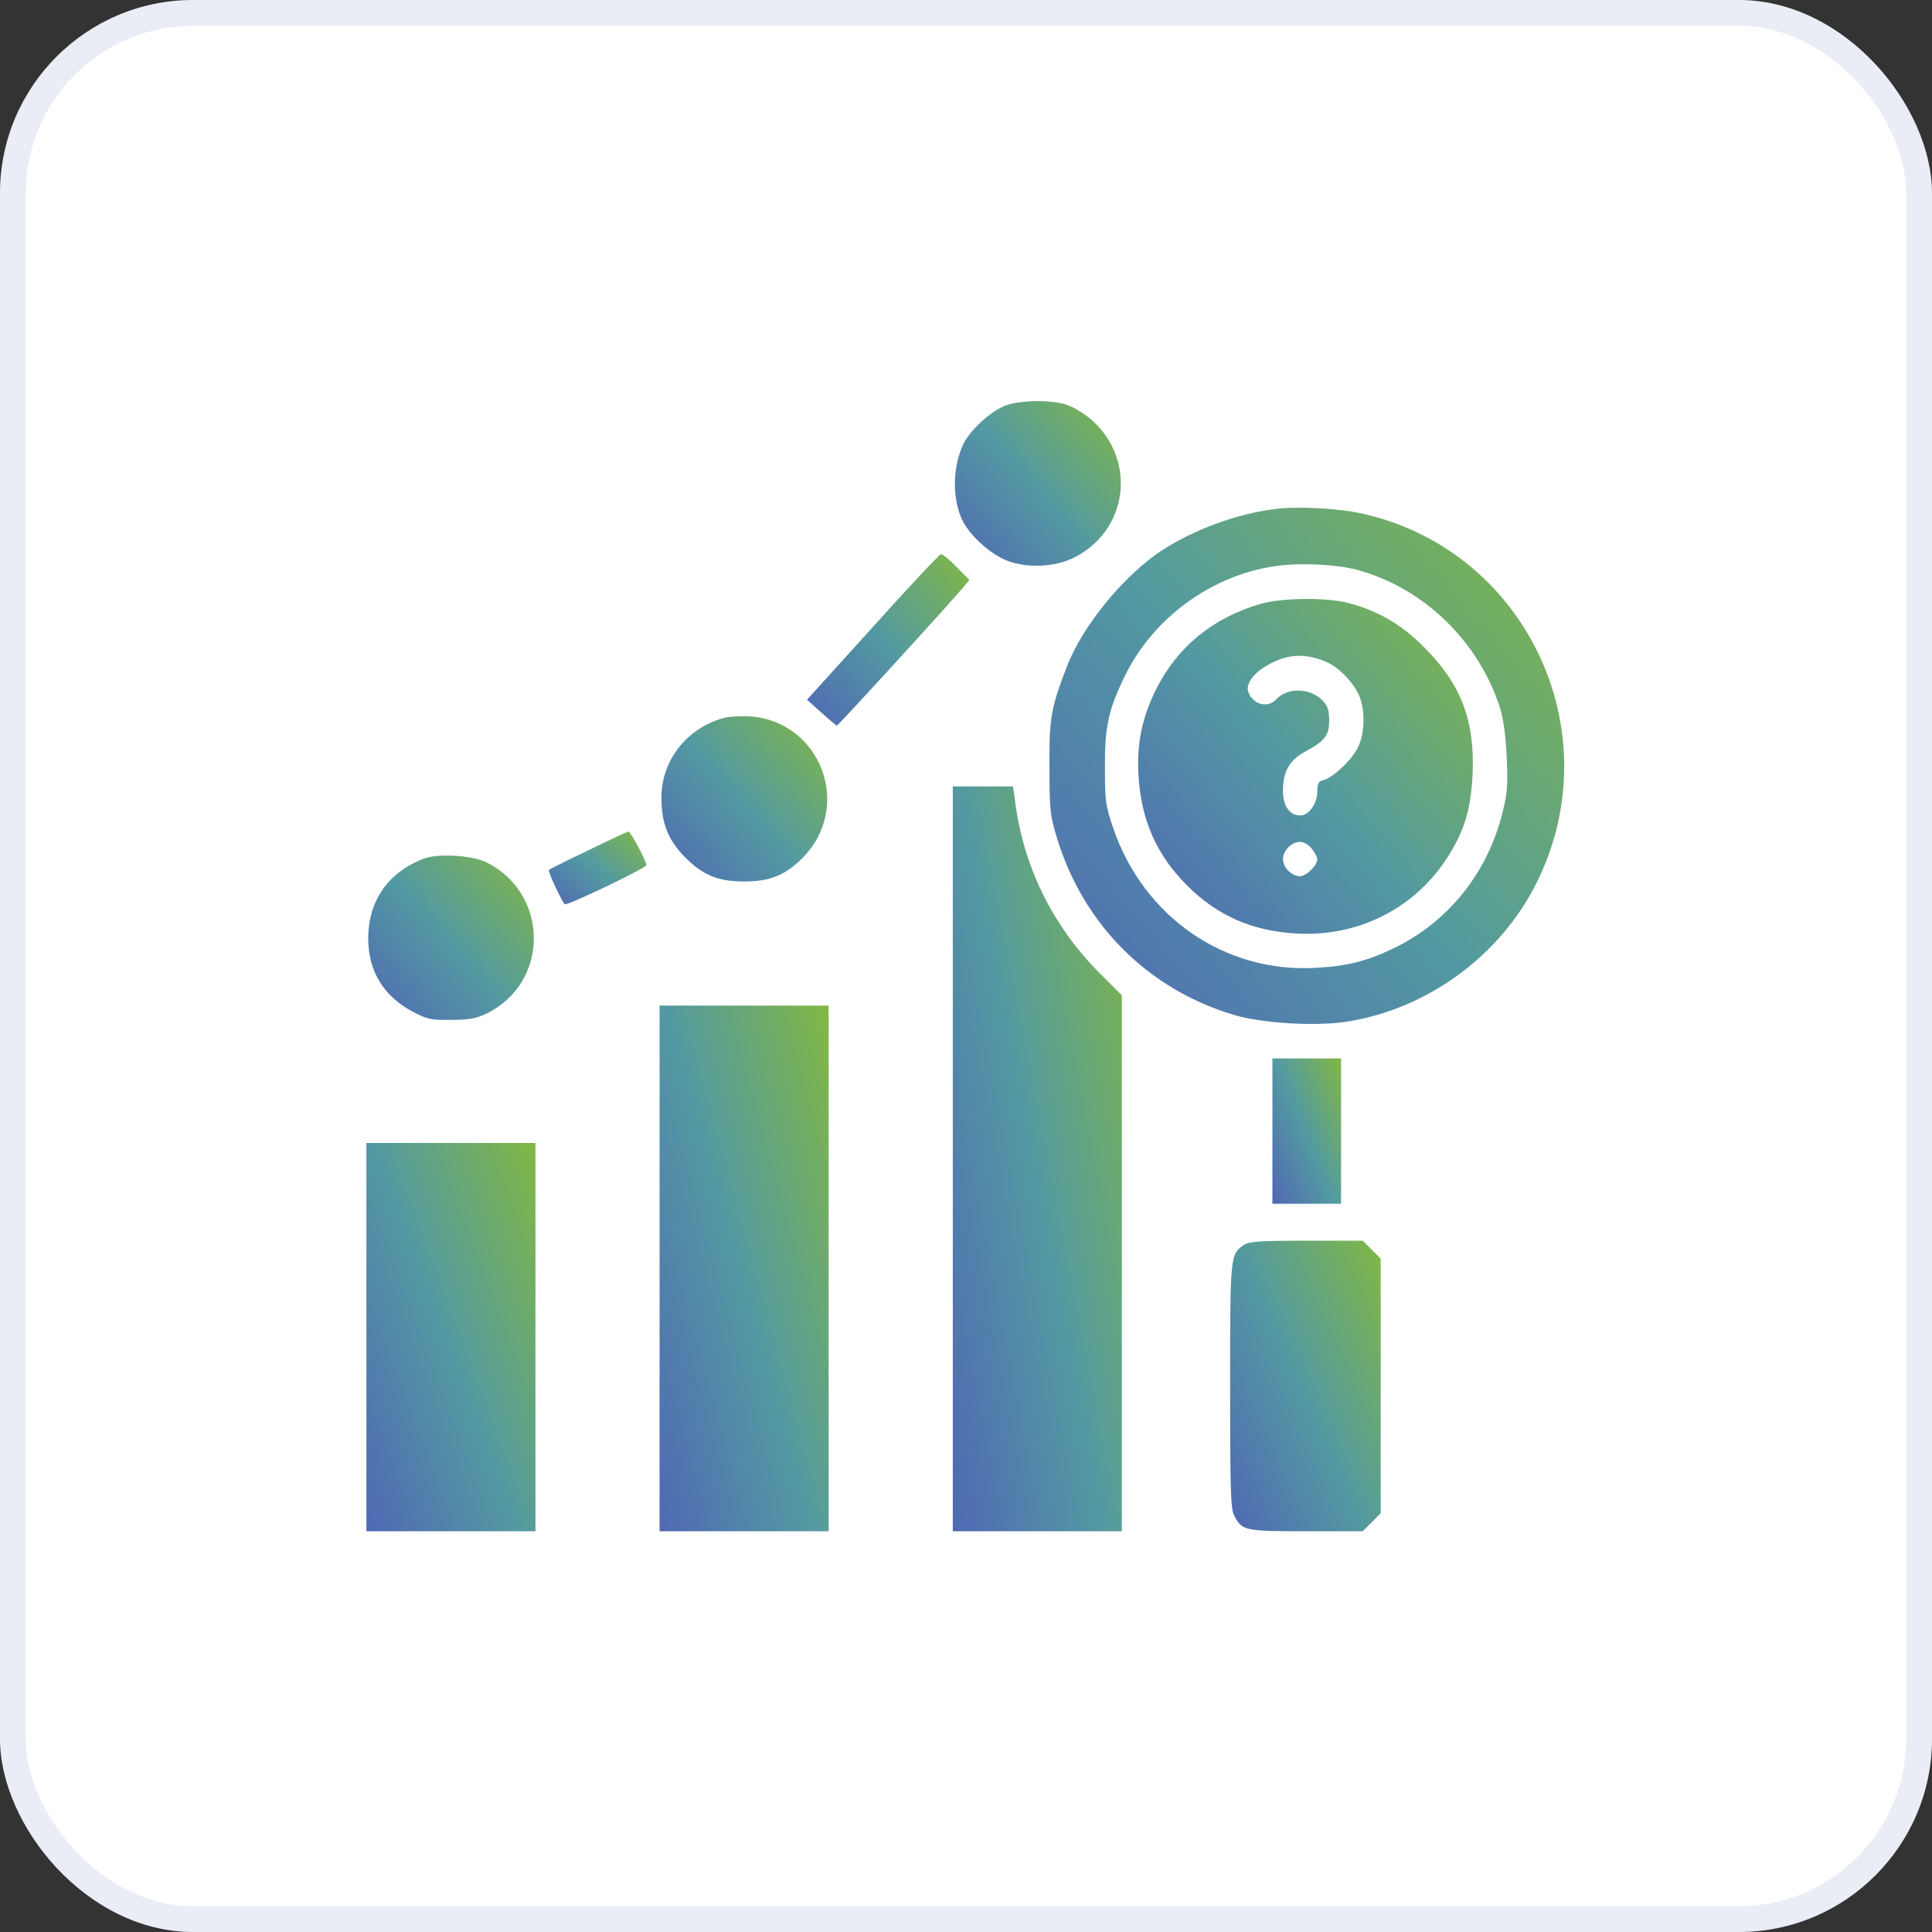 <svg width="60" height="60" viewBox="0 0 60 60" fill="none" xmlns="http://www.w3.org/2000/svg">
<rect x="0" y="0" width="60" height="60" fill="#333333" stroke="none"/>
<rect width="60" height="60" rx="6" fill="white"/>
<rect x="0.4" y="0.4" width="59.2" height="59.2" rx="5.6" stroke="#5069B4" stroke-opacity="0.12" stroke-width="0.8"/>
<path d="M31.255 12.585C30.796 12.741 30.14 13.339 29.918 13.791C29.573 14.512 29.565 15.538 29.91 16.202C30.14 16.637 30.714 17.162 31.189 17.375C31.788 17.646 32.674 17.63 33.281 17.351C35.02 16.547 35.34 14.307 33.897 13.036C33.683 12.855 33.347 12.642 33.142 12.576C32.666 12.412 31.715 12.421 31.255 12.585Z" fill="url(#paint0_linear_216_24)"/>
<path d="M39.589 15.809C38.425 15.956 37.137 16.424 36.128 17.064C34.938 17.826 33.626 19.418 33.133 20.698C32.633 22.002 32.584 22.289 32.592 23.848C32.592 25.168 32.617 25.341 32.822 26.013C33.642 28.72 35.66 30.73 38.343 31.526C39.22 31.78 40.844 31.878 41.812 31.731C44.355 31.337 46.644 29.647 47.76 27.334C50.048 22.617 47.325 17.014 42.222 15.932C41.509 15.784 40.254 15.718 39.589 15.809ZM42.141 17.695C44.208 18.253 45.922 19.91 46.587 21.994C46.693 22.33 46.759 22.839 46.792 23.52C46.833 24.397 46.808 24.651 46.66 25.242C46.201 27.096 44.995 28.605 43.33 29.426C42.469 29.844 41.87 30 40.869 30.057C38.047 30.221 35.529 28.491 34.577 25.734C34.331 25.004 34.315 24.881 34.315 23.848C34.306 22.576 34.421 22.051 34.922 21.017C35.84 19.106 37.809 17.736 39.893 17.548C40.623 17.482 41.591 17.548 42.141 17.695Z" fill="url(#paint1_linear_216_24)"/>
<path d="M39.147 18.754C37.662 19.188 36.571 20.082 35.906 21.403C35.463 22.289 35.299 23.101 35.357 24.086C35.439 25.464 35.915 26.547 36.858 27.49C37.801 28.442 38.901 28.917 40.262 28.991C42.149 29.098 43.872 28.245 44.897 26.711C45.471 25.841 45.684 25.152 45.734 24.012C45.799 22.363 45.373 21.247 44.233 20.107C43.519 19.385 42.781 18.959 41.854 18.721C41.181 18.549 39.786 18.565 39.147 18.754ZM41.156 20.542C41.526 20.689 41.944 21.091 42.165 21.51C42.411 21.969 42.403 22.781 42.157 23.241C41.96 23.626 41.386 24.159 41.099 24.225C40.943 24.266 40.91 24.332 40.91 24.586C40.91 24.955 40.648 25.324 40.385 25.324C40.049 25.324 39.844 25.037 39.844 24.561C39.844 23.962 40.041 23.61 40.525 23.347C41.148 23.011 41.279 22.839 41.279 22.379C41.279 22.068 41.238 21.928 41.083 21.764C40.705 21.362 39.983 21.337 39.639 21.715C39.368 22.01 38.892 21.879 38.761 21.469C38.687 21.247 38.933 20.903 39.327 20.681C39.942 20.312 40.5 20.271 41.156 20.542ZM40.738 26.358C40.836 26.481 40.91 26.62 40.91 26.678C40.91 26.875 40.574 27.211 40.369 27.211C40.115 27.211 39.844 26.94 39.844 26.678C39.844 26.415 40.115 26.145 40.369 26.145C40.492 26.145 40.64 26.235 40.738 26.358Z" fill="url(#paint2_linear_216_24)"/>
<path d="M27.104 19.475L25.062 21.731L25.505 22.125C25.743 22.346 25.964 22.527 25.989 22.535C26.03 22.535 29.385 18.868 29.91 18.245L30.107 18.015L29.705 17.605C29.491 17.384 29.27 17.203 29.221 17.211C29.18 17.211 28.22 18.229 27.104 19.475Z" fill="url(#paint3_linear_216_24)"/>
<path d="M22.511 22.289C21.362 22.584 20.558 23.577 20.542 24.734C20.534 25.554 20.739 26.087 21.296 26.645C21.838 27.186 22.314 27.375 23.109 27.375C23.905 27.375 24.381 27.186 24.922 26.645C26.489 25.07 25.513 22.42 23.306 22.248C23.044 22.232 22.683 22.248 22.511 22.289Z" fill="url(#paint4_linear_216_24)"/>
<path d="M29.59 35.988V47.555H32.215H34.84V39.237V30.91L34.151 30.221C32.74 28.811 31.837 27.022 31.55 25.07L31.46 24.422H30.525H29.59V35.988Z" fill="url(#paint5_linear_216_24)"/>
<path d="M18.27 26.407C17.613 26.719 17.064 26.998 17.047 27.014C17.006 27.055 17.457 28.023 17.54 28.081C17.622 28.13 20.074 26.957 20.074 26.866C20.074 26.743 19.582 25.817 19.516 25.825C19.484 25.825 18.926 26.087 18.27 26.407Z" fill="url(#paint6_linear_216_24)"/>
<path d="M13.175 26.661C12.043 27.088 11.42 27.99 11.436 29.196C11.453 30.172 11.912 30.927 12.79 31.403C13.266 31.657 13.364 31.682 14.004 31.673C14.57 31.673 14.775 31.632 15.111 31.477C17.055 30.525 17.072 27.793 15.136 26.793C14.693 26.563 13.627 26.497 13.175 26.661Z" fill="url(#paint7_linear_216_24)"/>
<path d="M20.484 39.393V47.555H23.109H25.734V39.393V31.23H23.109H20.484V39.393Z" fill="url(#paint8_linear_216_24)"/>
<path d="M39.516 35.127V37.383H40.582H41.648V35.127V32.871H40.582H39.516V35.127Z" fill="url(#paint9_linear_216_24)"/>
<path d="M11.379 41.525V47.555H14.004H16.629V41.525V35.496H14.004H11.379V41.525Z" fill="url(#paint10_linear_216_24)"/>
<path d="M38.63 38.663C38.203 38.958 38.203 38.974 38.203 43.043C38.203 46.234 38.219 46.857 38.326 47.062C38.572 47.538 38.646 47.555 40.566 47.555H42.321L42.6 47.276L42.879 46.997V43.043V39.089L42.6 38.81L42.321 38.531H40.566C39.114 38.531 38.785 38.556 38.63 38.663Z" fill="url(#paint11_linear_216_24)"/>
<defs>
<linearGradient id="paint0_linear_216_24" x1="29.542" y1="17.333" x2="34.994" y2="12.604" gradientUnits="userSpaceOnUse">
<stop stop-color="#5069B4"/>
<stop offset="0.479" stop-color="#539AA1"/>
<stop offset="1" stop-color="#82B842"/>
</linearGradient>
<linearGradient id="paint1_linear_216_24" x1="32.239" y1="31.058" x2="49.312" y2="16.41" gradientUnits="userSpaceOnUse">
<stop stop-color="#5069B4"/>
<stop offset="0.479" stop-color="#539AA1"/>
<stop offset="1" stop-color="#82B842"/>
</linearGradient>
<linearGradient id="paint2_linear_216_24" x1="35.117" y1="28.519" x2="46.195" y2="18.991" gradientUnits="userSpaceOnUse">
<stop stop-color="#5069B4"/>
<stop offset="0.479" stop-color="#539AA1"/>
<stop offset="1" stop-color="#82B842"/>
</linearGradient>
<linearGradient id="paint3_linear_216_24" x1="24.951" y1="22.289" x2="30.57" y2="17.708" gradientUnits="userSpaceOnUse">
<stop stop-color="#5069B4"/>
<stop offset="0.479" stop-color="#539AA1"/>
<stop offset="1" stop-color="#82B842"/>
</linearGradient>
<linearGradient id="paint4_linear_216_24" x1="20.428" y1="27.137" x2="25.899" y2="22.416" gradientUnits="userSpaceOnUse">
<stop stop-color="#5069B4"/>
<stop offset="0.479" stop-color="#539AA1"/>
<stop offset="1" stop-color="#82B842"/>
</linearGradient>
<linearGradient id="paint5_linear_216_24" x1="29.474" y1="46.484" x2="38.85" y2="44.653" gradientUnits="userSpaceOnUse">
<stop stop-color="#5069B4"/>
<stop offset="0.479" stop-color="#539AA1"/>
<stop offset="1" stop-color="#82B842"/>
</linearGradient>
<linearGradient id="paint6_linear_216_24" x1="16.978" y1="27.977" x2="19.385" y2="25.198" gradientUnits="userSpaceOnUse">
<stop stop-color="#5069B4"/>
<stop offset="0.479" stop-color="#539AA1"/>
<stop offset="1" stop-color="#82B842"/>
</linearGradient>
<linearGradient id="paint7_linear_216_24" x1="11.323" y1="31.438" x2="16.767" y2="26.719" gradientUnits="userSpaceOnUse">
<stop stop-color="#5069B4"/>
<stop offset="0.479" stop-color="#539AA1"/>
<stop offset="1" stop-color="#82B842"/>
</linearGradient>
<linearGradient id="paint8_linear_216_24" x1="20.369" y1="46.799" x2="29.41" y2="44.297" gradientUnits="userSpaceOnUse">
<stop stop-color="#5069B4"/>
<stop offset="0.479" stop-color="#539AA1"/>
<stop offset="1" stop-color="#82B842"/>
</linearGradient>
<linearGradient id="paint9_linear_216_24" x1="39.469" y1="37.174" x2="42.862" y2="35.794" gradientUnits="userSpaceOnUse">
<stop stop-color="#5069B4"/>
<stop offset="0.479" stop-color="#539AA1"/>
<stop offset="1" stop-color="#82B842"/>
</linearGradient>
<linearGradient id="paint10_linear_216_24" x1="11.263" y1="46.996" x2="19.799" y2="43.799" gradientUnits="userSpaceOnUse">
<stop stop-color="#5069B4"/>
<stop offset="0.479" stop-color="#539AA1"/>
<stop offset="1" stop-color="#82B842"/>
</linearGradient>
<linearGradient id="paint11_linear_216_24" x1="38.1" y1="47.137" x2="45.332" y2="43.913" gradientUnits="userSpaceOnUse">
<stop stop-color="#5069B4"/>
<stop offset="0.479" stop-color="#539AA1"/>
<stop offset="1" stop-color="#82B842"/>
</linearGradient>
</defs>
</svg>

